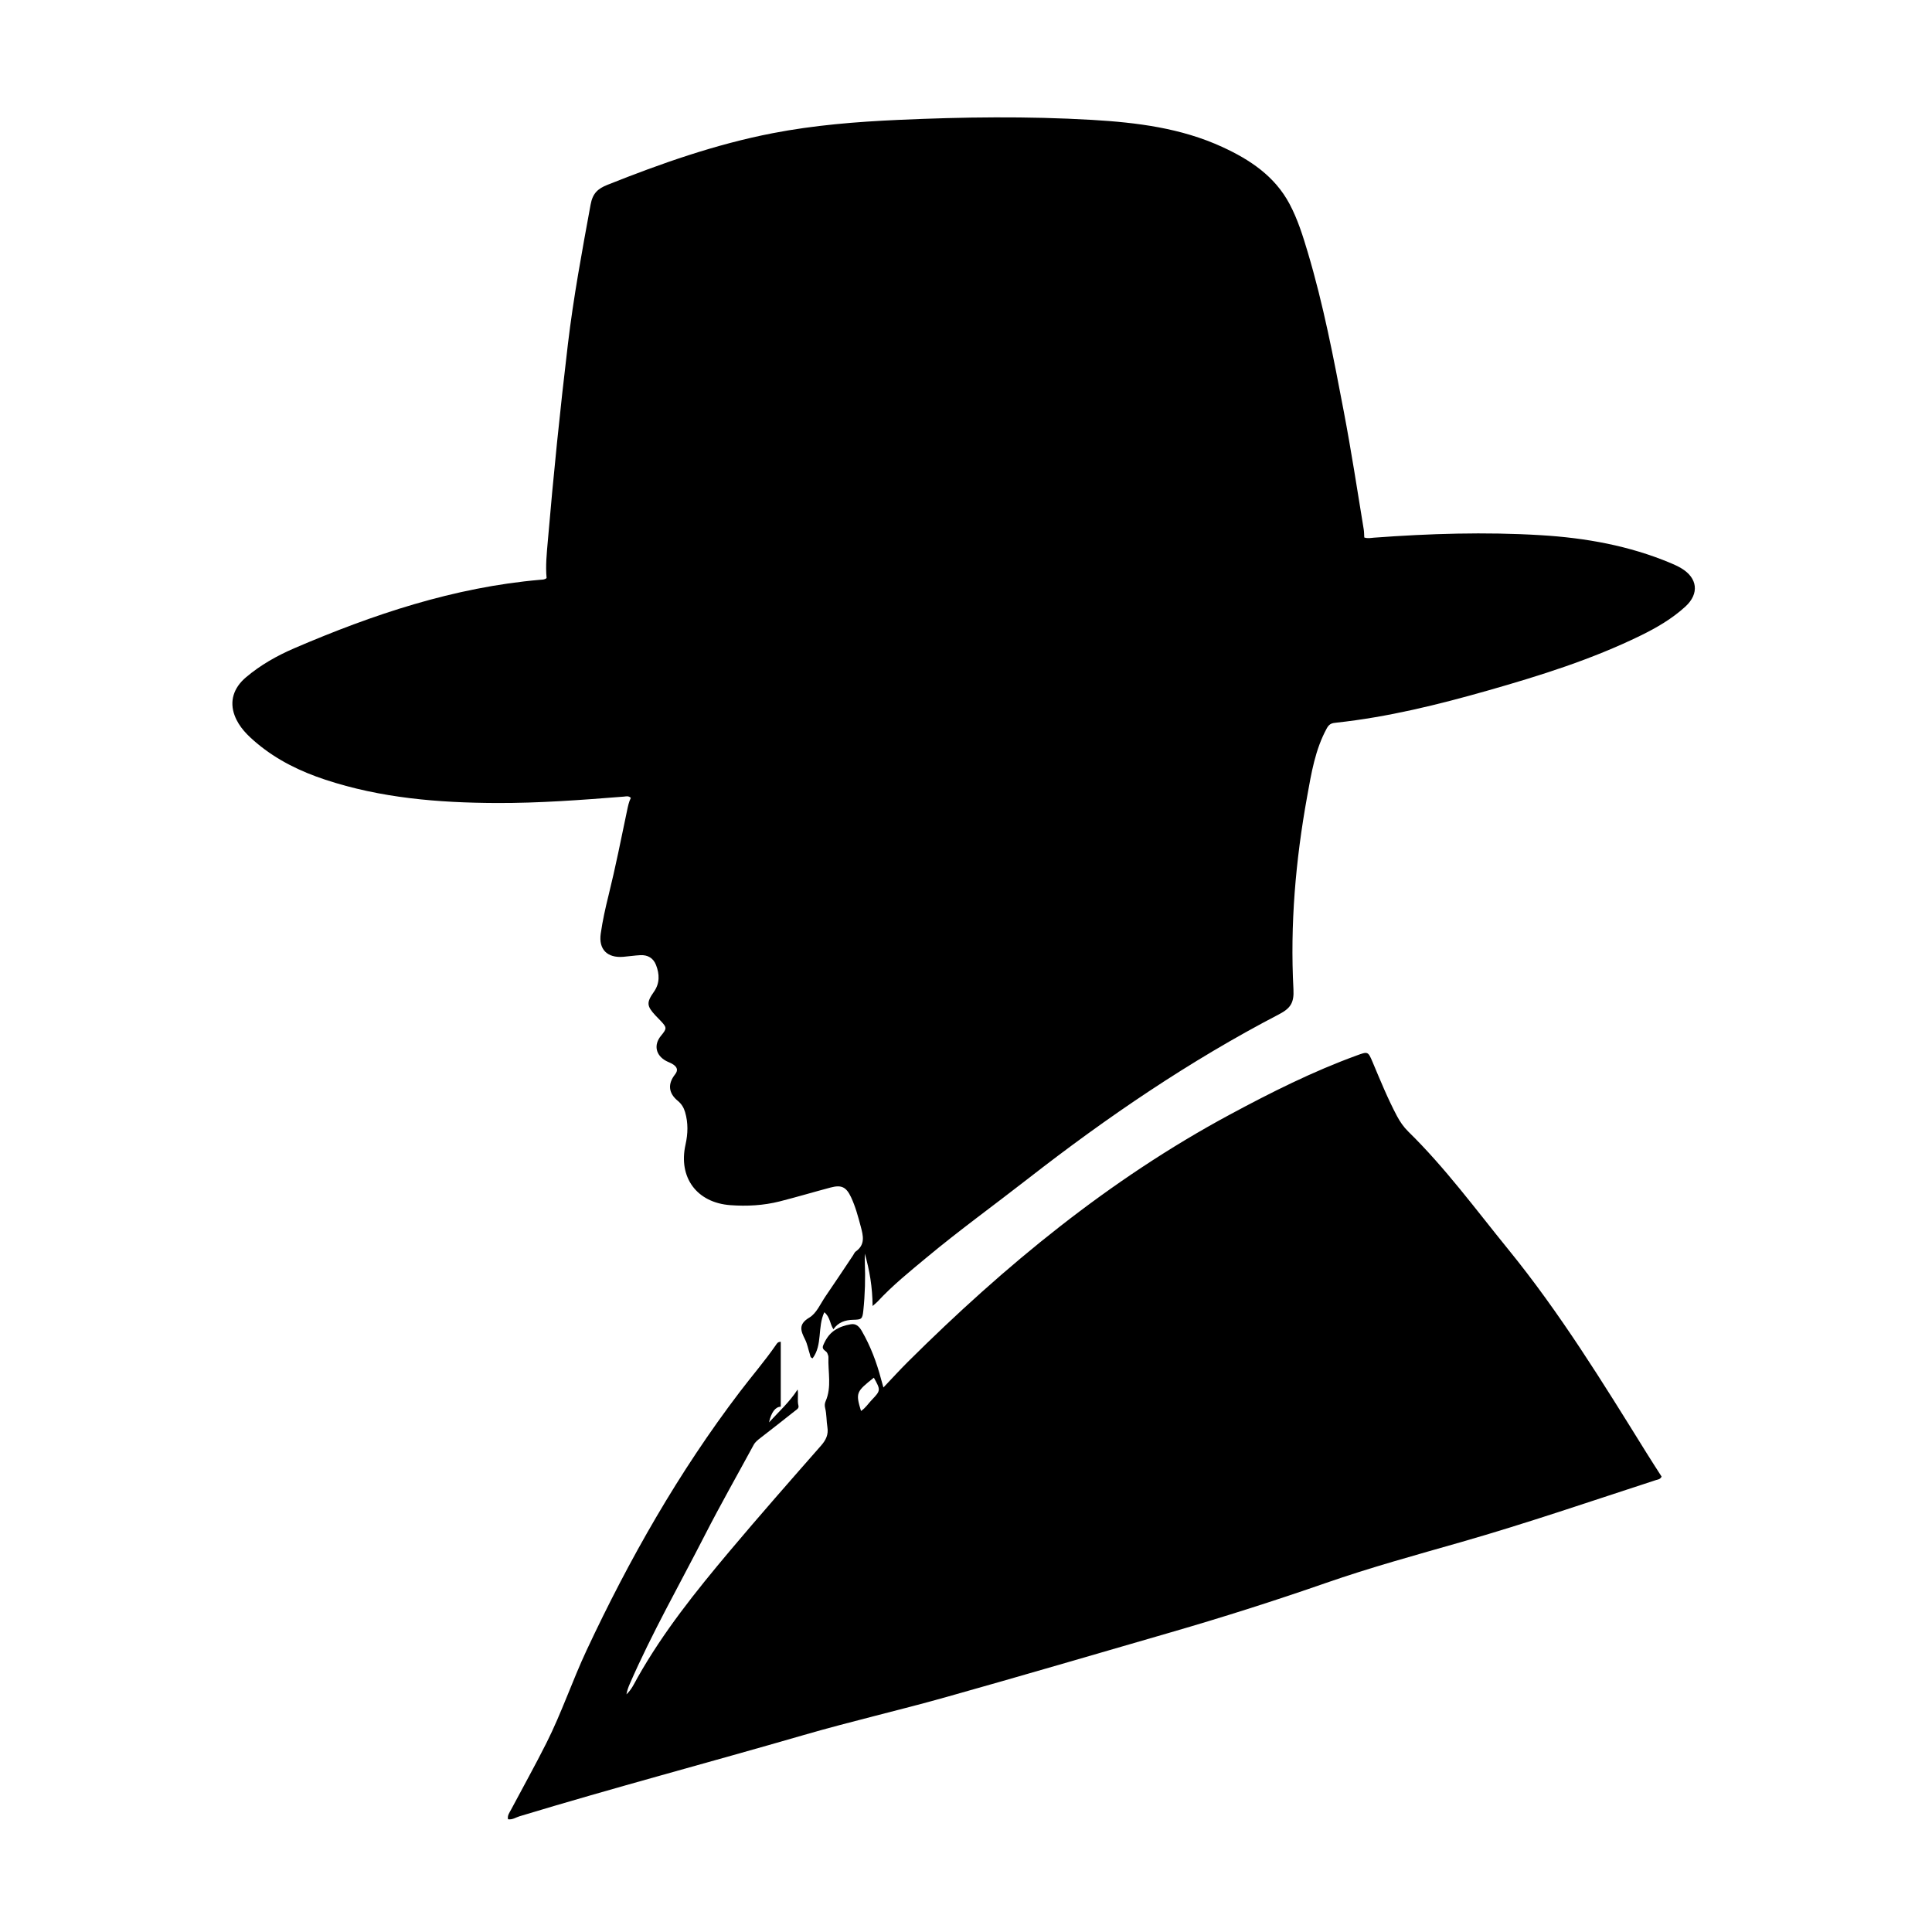 <?xml version="1.0" encoding="UTF-8"?>
<!DOCTYPE svg PUBLIC "-//W3C//DTD SVG 1.1//EN" "http://www.w3.org/Graphics/SVG/1.1/DTD/svg11.dtd">
<svg xmlns="http://www.w3.org/2000/svg" xml:space="preserve" width="50mm" height="50mm" version="1.1" style="shape-rendering:geometricPrecision; text-rendering:geometricPrecision; image-rendering:optimizeQuality; fill-rule:evenodd; clip-rule:evenodd" viewBox="0 0 5000 5000">
	<g>
		<polygon class="fil0" points="90490,-31781.44 161045.74,-31781.44 161045.74,-102337.18 90490,-102337.18 "/>
		<path class="fil1" d="M2258.27 3379.97c-0.42,-49.05 -7.76,-92.41 -20.2,-135.64 0,7.11 -0.24,14.3 0.08,21.49 1.63,42.09 0.56,84.17 -3.88,126.09 -2.42,22.53 -4.67,23.19 -27.13,23.76 -18.99,0.48 -37.48,5.88 -50.25,24.47 -9.29,-13.9 -8.4,-31.91 -23.58,-44.03 -18.1,38.53 -4.2,84.25 -30.22,119.14 -6.69,-1.76 -6.06,-7.27 -7.43,-11.39 -4.04,-12.35 -6.29,-25.6 -12.03,-37.06 -11.07,-22.38 -18.66,-39.35 11.14,-57.03 18.26,-10.83 28.52,-35.62 41.53,-54.69 24.15,-35.13 47.66,-70.75 71.4,-106.21 2.33,-3.49 3.88,-7.92 7.11,-10.18 25.04,-17.62 19.14,-40.71 12.77,-64.63 -6.87,-25.76 -13.74,-51.52 -25.13,-75.84 -12.43,-26.25 -24.63,-32.39 -52.67,-24.97 -44.18,11.73 -87.96,24.81 -132.23,36.04 -41.68,10.5 -84.49,12.83 -127.22,9.68 -86.83,-6.29 -135.28,-71.48 -116.21,-156.7 6.37,-28.59 7.09,-56.22 -1.13,-84.23 -3.43,-11.65 -9.17,-21.09 -18.97,-29.17 -24.04,-19.8 -26.47,-43.54 -7.03,-68.25 8.71,-11.07 5.21,-18.68 -4.04,-25.29 -5.68,-4.12 -12.73,-6.22 -19.01,-9.6 -27.09,-14.56 -32.65,-41.68 -13.38,-65.03 15.8,-19.23 15.76,-21.25 -1.49,-39.5 -4.1,-4.28 -8.35,-8.4 -12.39,-12.77 -23.23,-25.03 -23.92,-33.84 -4.38,-61.62 15.58,-22.14 14.69,-45.72 5.5,-69.39 -6.99,-18.02 -21.56,-26.49 -40.81,-25.44 -14.77,0.79 -29.46,3.15 -44.27,4.28 -41.05,3.22 -63.86,-19.15 -58,-60.1 4.74,-33.36 12.14,-66.49 20.26,-99.2 17.96,-72.53 32.53,-145.8 47.82,-218.9 2.43,-11.47 4.63,-22.93 9.84,-33.11 -6.12,-5.98 -12.22,-3.8 -17.84,-3.31 -110.01,8.72 -220.17,17.03 -330.48,16.56 -150.03,-0.65 -298.79,-12.77 -442.53,-60.35 -64.11,-21.15 -124.19,-50.32 -176.38,-93.86 -24.3,-20.28 -47.05,-42.24 -58.3,-72.69 -13.34,-36.2 -3.09,-70.93 29.62,-98.55 37.39,-31.66 79.88,-55.66 124.67,-74.97 204.11,-87.71 413.24,-157.83 636.5,-177.29 5.8,-0.48 11.96,-0.08 16.69,-4.52 -3.01,-32.07 0.42,-63.82 3.15,-95.48 14.51,-170.11 31.76,-339.9 51.96,-509.44 14.39,-121.32 36.73,-241.35 58.77,-361.46 5.34,-29.09 18.37,-41.21 43.74,-51.3 139.1,-55.41 280.08,-105.01 427.26,-133.52 107.34,-20.83 216.23,-29.57 325.35,-34.5 167.2,-7.58 334.5,-9.76 501.7,0 115.18,6.8 229.65,20.93 336.1,69.8 71.64,32.79 136.19,75.36 174.72,147.74 20.99,39.5 34.31,81.99 47.01,124.62 40.47,135.38 67.04,273.91 93.38,412.62 19.3,101.36 34.97,203.29 51.6,305.07 1.13,6.79 0.97,13.82 1.39,20.85 8.39,3.07 16.71,1.21 24.79,0.55 143.93,-10.65 287.96,-15.18 432.13,-6.45 115.6,6.95 228.44,27.05 335.94,72.13 9.21,3.88 18.52,8.08 27.15,13.17 42.65,25.21 47.74,65.9 10.99,99.52 -34.33,31.4 -74.31,54.67 -116.15,75.1 -126.33,61.72 -259.77,103.56 -394.52,141.94 -129.06,36.75 -259.11,68.88 -392.96,83.36 -9.29,1.05 -17.29,1.68 -24.22,14.37 -30.3,55.41 -40.08,116.16 -50.99,176.73 -29.88,165.02 -44.33,331.5 -35.44,499.1 1.86,34.65 -7.53,48.97 -37.25,64.47 -230.68,120.03 -444.67,265.75 -649.51,425.36 -87.4,68.18 -177.37,133.11 -262.6,204.11 -43.78,36.36 -88.11,72.14 -126.9,114.06 -2.73,2.99 -6.04,5.4 -12.91,11.48zm3.23 185.46c-45.23,36.07 -47.66,38.69 -33.21,86.15 11.8,-7.6 18.91,-19.37 28.12,-28.91 23.11,-24.08 22.93,-25.41 5.09,-57.24zm24.79 25.36c22.53,-23.68 42.41,-45.56 63.34,-66.41 250.56,-249.02 521.24,-472.04 833.92,-640.21 106.05,-57.04 213.65,-111.08 327.05,-152.42 29.56,-10.83 29.8,-11.23 41.84,17.28 19.78,47.01 39,94.26 62.92,139.34 7.92,14.85 17.29,28.42 29.25,40.14 95.64,93.62 174.62,201.45 258.8,304.91 134.07,164.63 244.9,344.99 356.61,524.85 13.33,21.5 27.15,42.73 40.22,63.2 -3.86,7.51 -9.84,7.37 -14.69,8.95 -167.52,54.49 -334.16,111.74 -503.56,160.29 -117.52,33.64 -235.45,65.88 -350.79,106.05 -132.89,46.26 -266.8,88.81 -401.86,127.92 -193.7,56.09 -387.15,112.92 -581.34,167.49 -122.13,34.34 -245.95,62.71 -367.92,98.08 -244.92,71.04 -491.52,136.29 -735.68,210.3 -9.37,2.83 -17.9,9.41 -29.7,7.68 -2,-9.82 3.8,-17.08 7.76,-24.53 30.53,-57.62 62.39,-114.57 91.66,-172.8 39.22,-77.9 67,-160.88 103.93,-239.85 110.37,-235.85 238.52,-461.2 396.52,-668.83 30.77,-40.56 64.21,-79.13 93.3,-121.13 2.49,-3.64 4.59,-8.47 12.75,-8.57 0,55.98 0,111.85 0,167.83 -13.96,0.97 -24.22,13.82 -30.45,40.83 26.17,-28.55 53.71,-53.34 74.07,-85.16 2.51,14.49 -1.37,28.27 2.18,41.94 1.78,6.89 -5.09,10.29 -9.53,13.82 -29.24,23.2 -58.65,46.29 -88.21,69.1 -7.11,5.47 -14.04,10.69 -18.41,18.83 -42.08,77.66 -85.78,154.45 -126.02,233.06 -65.54,128.21 -137.06,253.45 -194.64,385.66 -3.68,8.44 -6.75,17.17 -8.36,26.53 13.29,-12.27 20.34,-28.35 28.74,-43.32 66.49,-117.83 150.44,-222.78 237.19,-325.96 77.88,-92.61 157.75,-183.42 237.57,-274.3 12.6,-14.34 19.7,-28.38 16.56,-47.98 -2.68,-16.3 -1.79,-33.15 -5.83,-49.35 -1.52,-6.02 -1.28,-11.82 1.13,-17.4 16.32,-37.07 5.98,-75.86 7.37,-113.9 0.24,-3.4 -1.47,-6.95 -2.67,-10.25 -2.5,-7.53 -16.08,-8.4 -10.68,-21.25 6.48,-15.27 15.03,-28.59 28.36,-37.8 12.77,-8.81 27.7,-13.74 43.06,-16.31 13.81,-2.34 21.88,6.45 28.18,17.28 22.71,39.25 38.53,81.34 50.08,125.1 1.7,6.22 3.48,12.4 5.98,21.27z"/>
	</g>
</svg>
